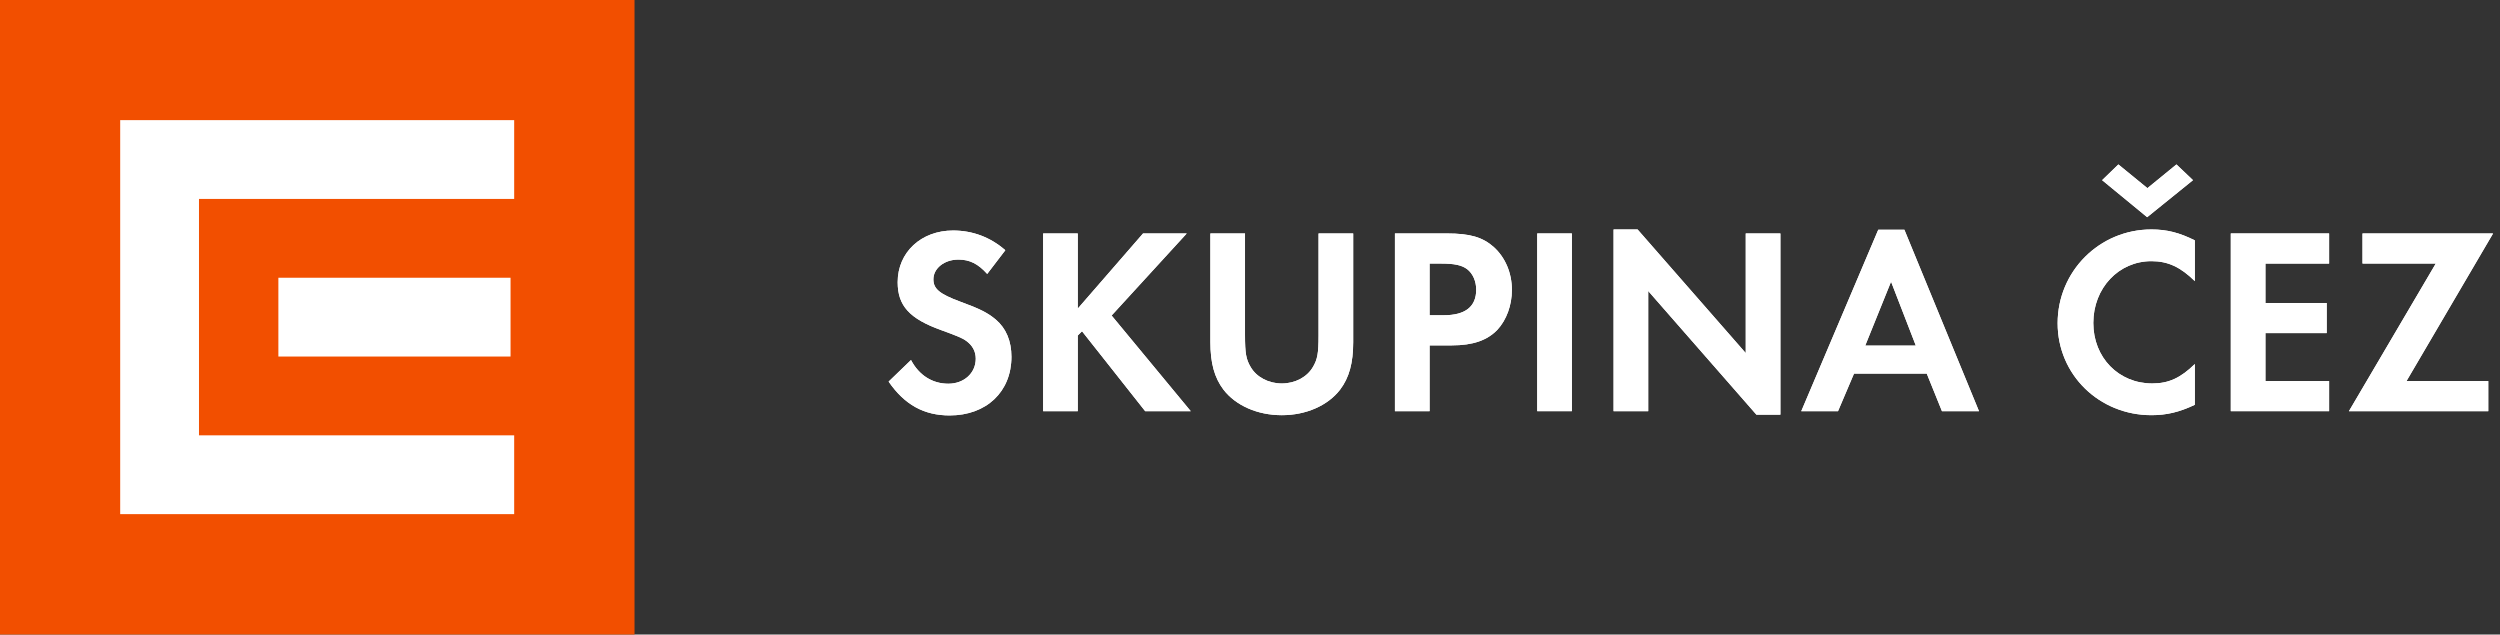 <?xml version="1.0" encoding="UTF-8"?>
<svg width="197px" height="50px" viewBox="0 0 197 50" version="1.1" xmlns="http://www.w3.org/2000/svg" xmlns:xlink="http://www.w3.org/1999/xlink">
    <rect x="0" y="0" width="197" height="50" fill="#333333" stroke="none"/>
    <!-- Generator: sketchtool 60 (101010) - https://sketch.com -->
    <title>DE32E9A1-4A4D-451E-9151-B73A5D838C1E</title>
    <desc>Created with sketchtool.</desc>
    <g id="Asset-Artboard-Page" stroke="none" stroke-width="1" fill="none" fill-rule="evenodd">
        <g id="Brand/CEZ/Logo/Full/White">
            <g id="Group-29" transform="translate(70, 12.024)" fill="#FFFFFF">
                <path d="M7.791,9.563 C7.078,8.765 6.406,8.43 5.523,8.43 C4.411,8.43 3.551,9.123 3.551,9.983 C3.551,10.739 4.033,11.139 5.671,11.748 C7.225,12.313 7.834,12.629 8.463,13.153 C9.282,13.847 9.702,14.854 9.702,16.093 C9.702,18.843 7.729,20.712 4.831,20.712 C2.815,20.712 1.283,19.873 0.023,18.046 L1.787,16.346 C2.416,17.543 3.467,18.213 4.727,18.213 C5.965,18.213 6.889,17.375 6.889,16.241 C6.889,15.674 6.637,15.191 6.133,14.835 C5.859,14.623 5.335,14.415 4.18,13.995 C1.66,13.091 0.736,12.062 0.736,10.214 C0.736,7.862 2.584,6.141 5.103,6.141 C6.637,6.141 8.043,6.667 9.219,7.694 L7.791,9.563 Z" id="Fill-4"></path>
                <polygon id="Fill-6" points="20.072 6.372 23.515 6.372 17.594 12.839 23.83 20.377 20.24 20.377 15.263 14.078 14.927 14.414 14.927 20.377 12.199 20.377 12.199 6.372 14.927 6.372 14.927 12.293"></polygon>
                <path d="M28.107,14.393 C28.107,15.821 28.191,16.283 28.548,16.891 C29.01,17.69 29.955,18.194 31.005,18.194 C32.054,18.194 33,17.69 33.461,16.891 C33.818,16.283 33.902,15.821 33.902,14.393 L33.902,6.372 L36.632,6.372 L36.632,14.939 C36.632,16.577 36.317,17.731 35.603,18.676 C34.637,19.936 32.916,20.692 31.005,20.692 C29.094,20.692 27.373,19.936 26.407,18.676 C25.693,17.731 25.378,16.577 25.378,14.939 L25.378,6.372 L28.107,6.372 L28.107,14.393 Z" id="Fill-8"></path>
                <path d="M43.763,12.818 C45.463,12.818 46.325,12.146 46.325,10.802 C46.325,10.13 46.051,9.522 45.611,9.186 C45.191,8.871 44.603,8.745 43.595,8.745 L42.651,8.745 L42.651,12.818 L43.763,12.818 Z M42.651,20.377 L39.92,20.377 L39.92,6.372 L44.015,6.372 C45.842,6.372 46.828,6.666 47.71,7.443 C48.614,8.262 49.138,9.48 49.138,10.823 C49.138,12.02 48.718,13.175 48.004,13.952 C47.206,14.791 46.073,15.191 44.414,15.191 L42.651,15.191 L42.651,20.377 Z" id="Fill-10"></path>
                <polygon id="Fill-12" points="51.134 20.377 53.863 20.377 53.863 6.372 51.134 6.372"></polygon>
                <polygon id="Fill-14" points="57.15 6.057 59.041 6.057 67.564 15.799 67.564 6.372 70.295 6.372 70.295 20.65 68.404 20.65 59.88 10.907 59.88 20.377 57.15 20.377"></polygon>
                <path d="M79.015,10.172 L76.979,15.211 L80.967,15.211 L79.015,10.172 Z M76.096,17.416 L74.836,20.377 L71.94,20.377 L78.007,6.078 L80.065,6.078 L85.944,20.377 L83.026,20.377 L81.828,17.416 L76.096,17.416 Z" id="Fill-15"></path>
                <path d="M96.928,0.934 L99.216,2.803 L101.504,0.934 L102.807,2.173 L99.196,5.091 L95.647,2.173 L96.928,0.934 Z M102.953,10.13 C101.82,9.017 100.832,8.556 99.532,8.556 C96.949,8.556 94.953,10.676 94.953,13.427 C94.953,16.156 96.949,18.193 99.594,18.193 C100.896,18.193 101.84,17.752 102.953,16.66 L102.953,19.873 C101.715,20.461 100.707,20.691 99.532,20.691 C95.416,20.691 92.141,17.5 92.141,13.448 C92.141,9.353 95.437,6.057 99.532,6.057 C100.748,6.057 101.736,6.309 102.953,6.918 L102.953,10.13 Z" id="Fill-16"></path>
                <polygon id="Fill-17" points="108.516 8.745 108.516 11.852 113.344 11.852 113.344 14.225 108.516 14.225 108.516 18.004 113.534 18.004 113.534 20.377 105.786 20.377 105.786 6.372 113.534 6.372 113.534 8.745"></polygon>
                <polygon id="Fill-18" points="126.076 18.004 126.076 20.377 115.096 20.377 121.939 8.745 116.166 8.745 116.166 6.372 126.454 6.372 119.631 18.004"></polygon>
                <path d="M7.791,9.563 C7.078,8.765 6.406,8.43 5.523,8.43 C4.411,8.43 3.551,9.123 3.551,9.983 C3.551,10.739 4.033,11.139 5.671,11.748 C7.225,12.313 7.834,12.629 8.463,13.153 C9.282,13.847 9.702,14.854 9.702,16.093 C9.702,18.843 7.729,20.712 4.831,20.712 C2.815,20.712 1.283,19.873 0.023,18.046 L1.787,16.346 C2.416,17.543 3.467,18.213 4.727,18.213 C5.965,18.213 6.889,17.375 6.889,16.241 C6.889,15.674 6.637,15.191 6.133,14.835 C5.859,14.623 5.335,14.415 4.18,13.995 C1.66,13.091 0.736,12.062 0.736,10.214 C0.736,7.862 2.584,6.141 5.103,6.141 C6.637,6.141 8.043,6.667 9.219,7.694 L7.791,9.563 Z" id="Fill-19"></path>
                <polygon id="Fill-20" points="20.072 6.372 23.515 6.372 17.594 12.839 23.83 20.377 20.24 20.377 15.263 14.078 14.927 14.414 14.927 20.377 12.199 20.377 12.199 6.372 14.927 6.372 14.927 12.293"></polygon>
                <path d="M28.107,14.393 C28.107,15.821 28.191,16.283 28.548,16.891 C29.01,17.69 29.955,18.194 31.005,18.194 C32.054,18.194 33,17.69 33.461,16.891 C33.818,16.283 33.902,15.821 33.902,14.393 L33.902,6.372 L36.632,6.372 L36.632,14.939 C36.632,16.577 36.317,17.731 35.603,18.676 C34.637,19.936 32.916,20.692 31.005,20.692 C29.094,20.692 27.373,19.936 26.407,18.676 C25.693,17.731 25.378,16.577 25.378,14.939 L25.378,6.372 L28.107,6.372 L28.107,14.393 Z" id="Fill-21"></path>
                <path d="M43.763,12.818 C45.463,12.818 46.325,12.146 46.325,10.802 C46.325,10.13 46.051,9.522 45.611,9.186 C45.191,8.871 44.603,8.745 43.595,8.745 L42.651,8.745 L42.651,12.818 L43.763,12.818 Z M42.651,20.377 L39.92,20.377 L39.92,6.372 L44.015,6.372 C45.842,6.372 46.828,6.666 47.71,7.443 C48.614,8.262 49.138,9.48 49.138,10.823 C49.138,12.02 48.718,13.175 48.004,13.952 C47.206,14.791 46.073,15.191 44.414,15.191 L42.651,15.191 L42.651,20.377 Z" id="Fill-22"></path>
                <polygon id="Fill-23" points="51.134 20.377 53.863 20.377 53.863 6.372 51.134 6.372"></polygon>
                <polygon id="Fill-24" points="57.15 6.057 59.041 6.057 67.564 15.799 67.564 6.372 70.295 6.372 70.295 20.65 68.404 20.65 59.88 10.907 59.88 20.377 57.15 20.377"></polygon>
                <path d="M79.015,10.172 L76.979,15.211 L80.967,15.211 L79.015,10.172 Z M76.096,17.416 L74.836,20.377 L71.94,20.377 L78.007,6.078 L80.065,6.078 L85.944,20.377 L83.026,20.377 L81.828,17.416 L76.096,17.416 Z" id="Fill-25"></path>
                <path d="M96.928,0.934 L99.216,2.803 L101.504,0.934 L102.807,2.173 L99.196,5.091 L95.647,2.173 L96.928,0.934 Z M102.953,10.13 C101.82,9.017 100.832,8.556 99.532,8.556 C96.949,8.556 94.953,10.676 94.953,13.427 C94.953,16.156 96.949,18.193 99.594,18.193 C100.896,18.193 101.84,17.752 102.953,16.66 L102.953,19.873 C101.715,20.461 100.707,20.691 99.532,20.691 C95.416,20.691 92.141,17.5 92.141,13.448 C92.141,9.353 95.437,6.057 99.532,6.057 C100.748,6.057 101.736,6.309 102.953,6.918 L102.953,10.13 Z" id="Fill-26"></path>
                <polygon id="Fill-27" points="108.516 8.745 108.516 11.852 113.344 11.852 113.344 14.225 108.516 14.225 108.516 18.004 113.534 18.004 113.534 20.377 105.786 20.377 105.786 6.372 113.534 6.372 113.534 8.745"></polygon>
                <polygon id="Fill-28" points="126.076 18.004 126.076 20.377 115.096 20.377 121.939 8.745 116.166 8.745 116.166 6.372 126.454 6.372 119.631 18.004"></polygon>
            </g>
            <g id="Brand/Logo/Simple-Brand/CEZ/Logo/Simple">
                <polygon id="Fill-1" fill="#F24F00" points="0 49.999 50 49.999 50 -0.001 0 -0.001"></polygon>
                <polygon id="Fill-2" fill="#FFFFFF" points="9.471 40.514 40.517 40.514 40.517 34.305 15.68 34.305 15.68 15.677 40.517 15.678 40.517 9.469 9.471 9.469"></polygon>
                <polygon id="Fill-3" fill="#FFFFFF" points="21.936 28.095 40.231 28.095 40.231 21.886 21.936 21.886"></polygon>
            </g>
        </g>
    </g>
</svg>